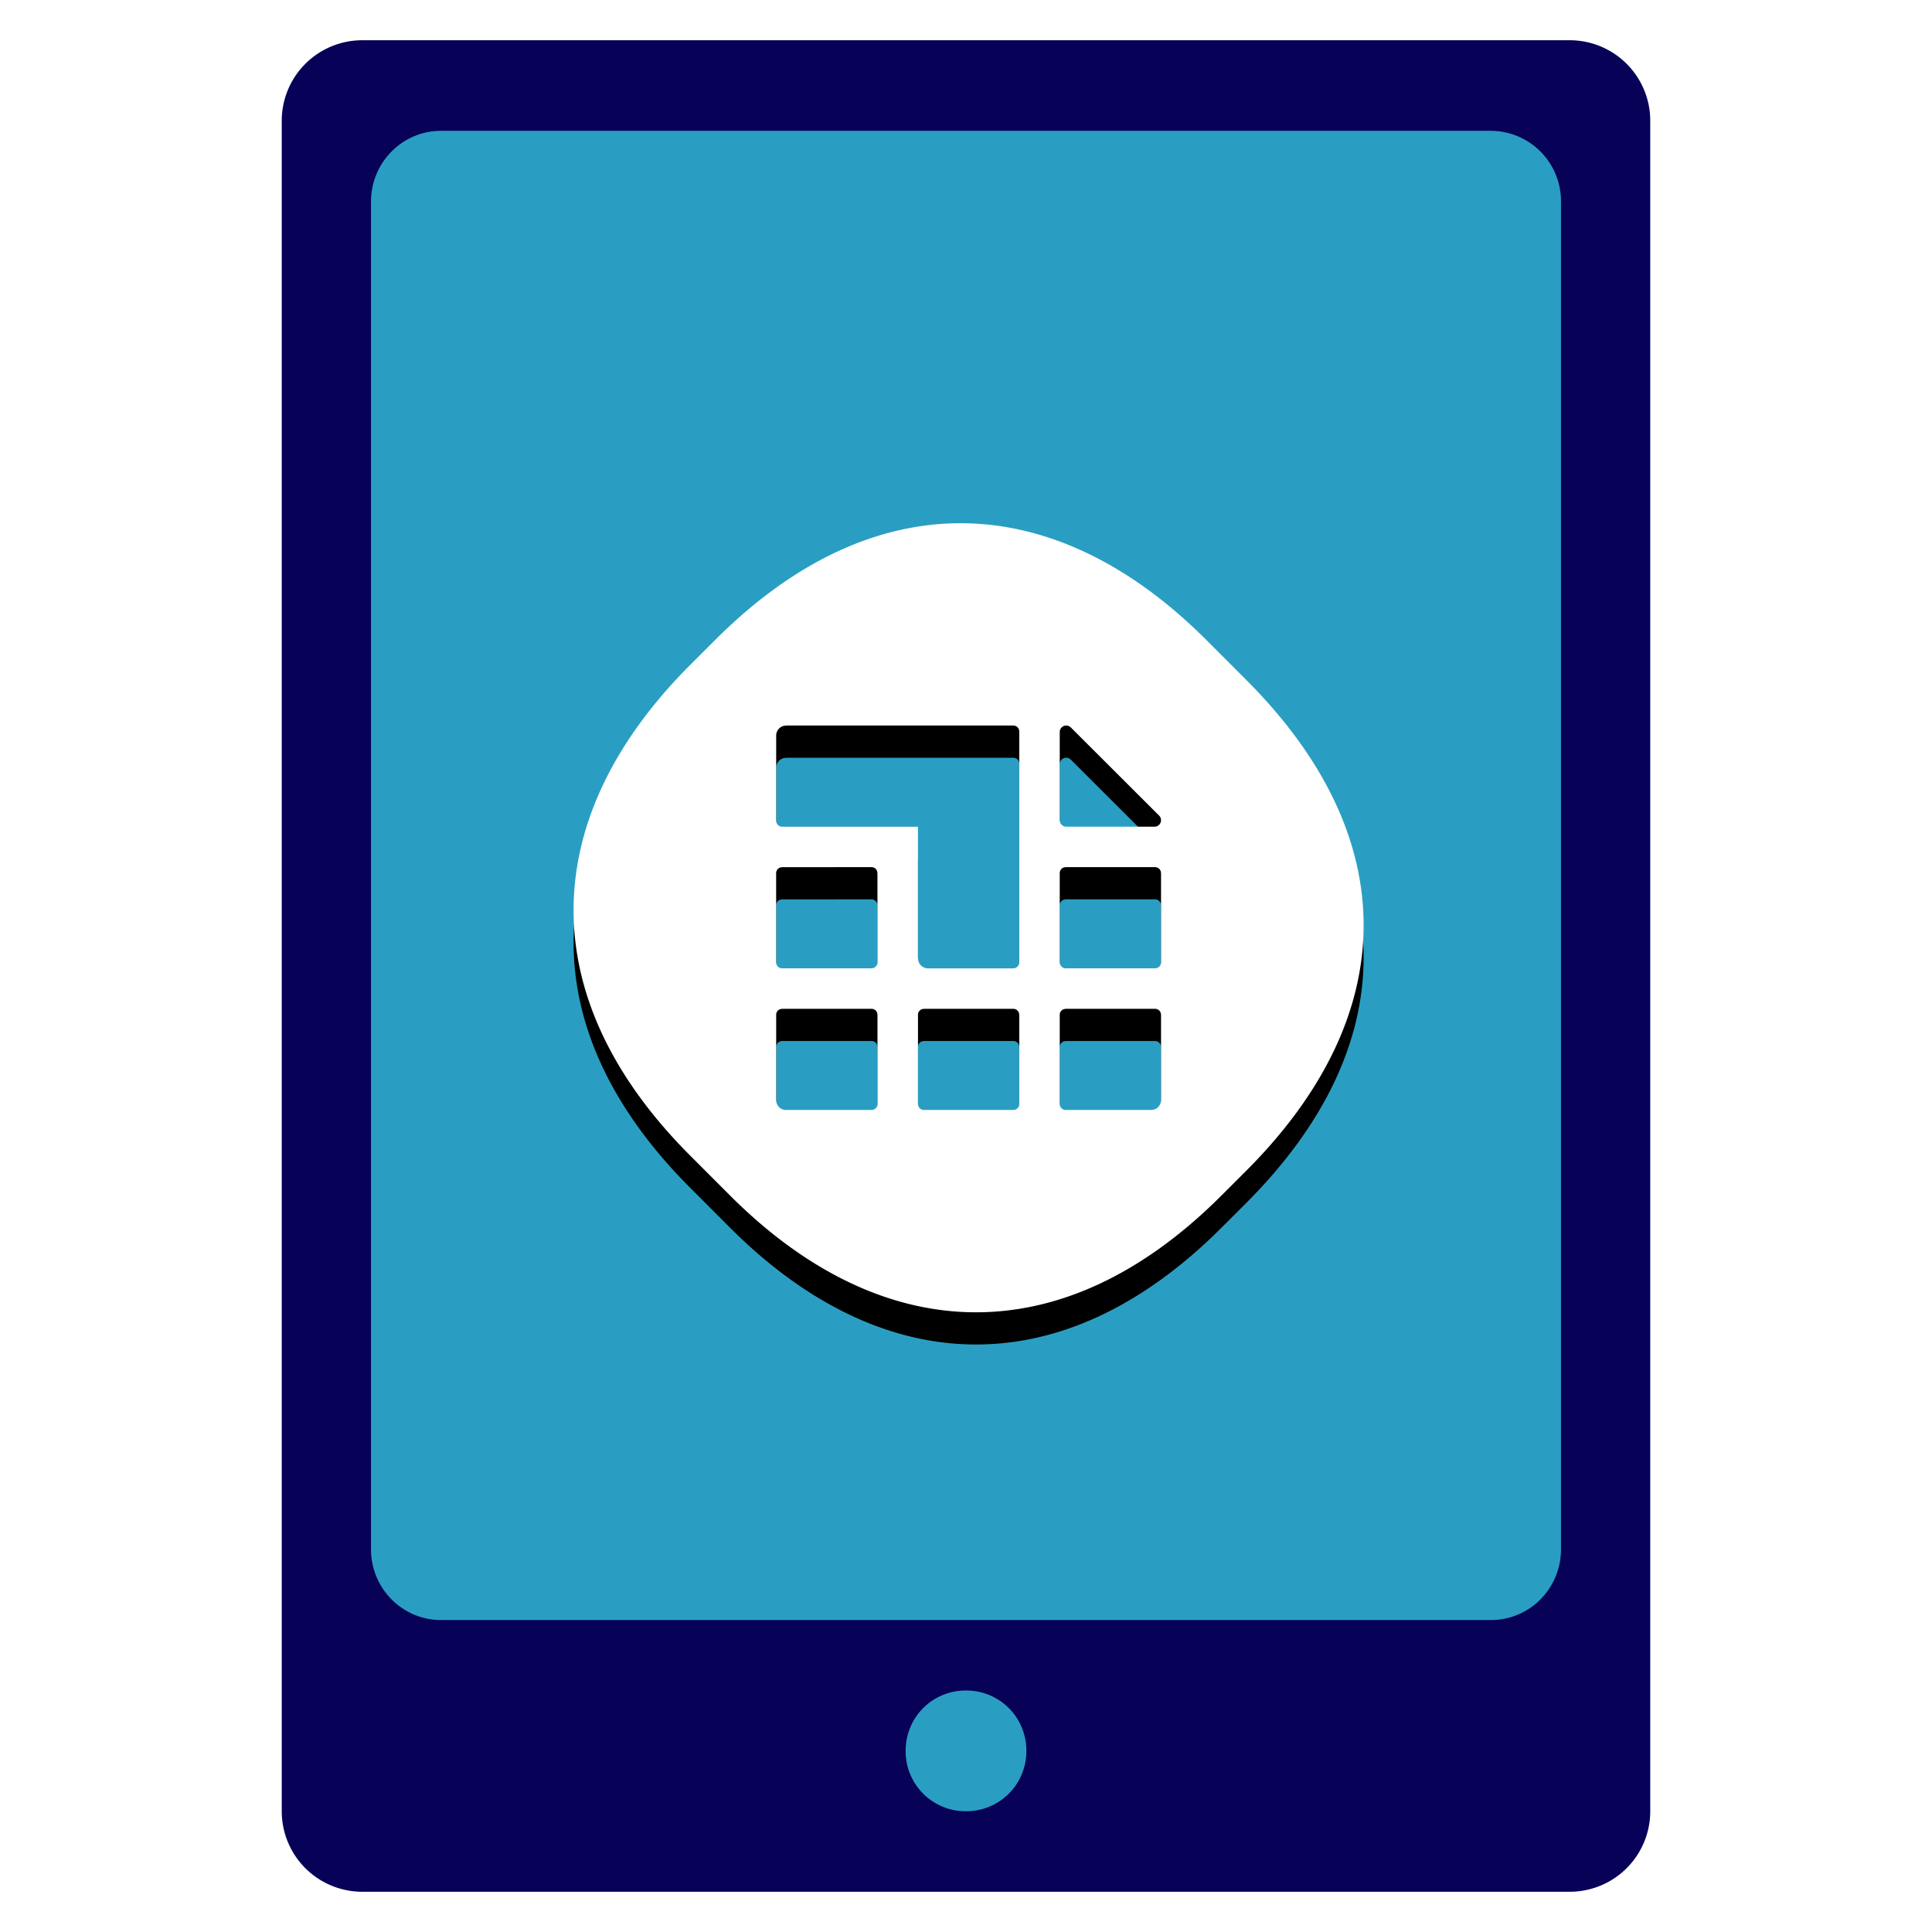 <?xml version="1.0" encoding="utf-8"?>
<svg xmlns="http://www.w3.org/2000/svg" xmlns:xlink="http://www.w3.org/1999/xlink" width="60" height="60" viewBox="0 0 60 60">
    <defs>
        <filter x="-32.6%" y="-28.6%" width="165.2%" height="165.3%" filterUnits="objectBoundingBox" id="a">
            <feOffset in="SourceAlpha" result="shadowOffsetOuter1"/>
            <feGaussianBlur stdDeviation=".5" in="shadowOffsetOuter1" result="shadowBlurOuter1"/>
            <feColorMatrix values="0 0 0 0 0 0 0 0 0 0 0 0 0 0 0 0 0 0 0.08 0" in="shadowBlurOuter1" result="shadowMatrixOuter1"/>
            <feOffset dy="1" in="SourceAlpha" result="shadowOffsetOuter2"/>
            <feGaussianBlur stdDeviation="2.5" in="shadowOffsetOuter2" result="shadowBlurOuter2"/>
            <feColorMatrix values="0 0 0 0 0 0 0 0 0 0 0 0 0 0 0 0 0 0 0.05 0" in="shadowBlurOuter2" result="shadowMatrixOuter2"/>
            <feMerge>
                <feMergeNode in="shadowMatrixOuter1"/>
                <feMergeNode in="shadowMatrixOuter2"/>
            </feMerge>
        </filter>
        <path d="M4.399 3.623c4.918-4.92 10.507-4.741 15.25 0l1.238 1.239c4.894 4.894 4.834 10.415 0 15.25l-.772.771c-4.986 4.986-10.581 4.669-15.25 0l-1.238-1.239c-4.883-4.882-4.789-10.46 0-15.25zm9.257 11.457H10.88l-.058.01a.184.184 0 0 0-.126.175v2.772l.01.058a.185.185 0 0 0 .174.126h2.777l.059-.01a.184.184 0 0 0 .125-.174v-2.772l-.01-.059a.184.184 0 0 0-.174-.126zm-4.4 0H6.472l-.057.01a.184.184 0 0 0-.123.174v2.65l.008.07a.3.3 0 0 0 .29.237h2.668l.056-.01a.184.184 0 0 0 .124-.174v-2.773l-.01-.058a.18.18 0 0 0-.17-.126zm8.803 0h-2.776l-.058.01a.185.185 0 0 0-.127.174v2.773l.01.058a.185.185 0 0 0 .175.126h2.654l.07-.008a.308.308 0 0 0 .237-.299v-2.65l-.01-.058a.185.185 0 0 0-.175-.126zM9.253 10.68l-2.778.001-.058.01a.184.184 0 0 0-.126.174v2.773l.01.058a.185.185 0 0 0 .174.126h2.778l.058-.01a.184.184 0 0 0 .126-.174v-2.773l-.01-.058a.184.184 0 0 0-.174-.127zm8.807 0h-2.777l-.058.01a.185.185 0 0 0-.127.175v2.773l.01.058a.185.185 0 0 0 .175.126h2.777l.058-.01a.184.184 0 0 0 .126-.174v-2.773l-.01-.058a.185.185 0 0 0-.174-.127zm-4.404-4.398H6.61l-.072.008a.31.31 0 0 0-.246.3V9.24l.007.05a.19.19 0 0 0 .184.135h4.212v4.08l.009.073a.31.31 0 0 0 .3.245h2.652l.05-.007a.19.19 0 0 0 .135-.184V6.467l-.004-.04-.012-.037a.184.184 0 0 0-.168-.107zm1.741.025a.202.202 0 0 0-.299.176v2.74l.008.053a.202.202 0 0 0 .194.148h2.743l.056-.008a.202.202 0 0 0 .086-.336l-2.743-2.739z" id="b"/>
    </defs>
    <g fill="none" fill-rule="evenodd">
        <path d="M8.75 3.75v52.5a2.5 2.5 0 0 0 2.5 2.5h37.5a2.5 2.5 0 0 0 2.5-2.5V3.75a2.5 2.5 0 0 0-2.5-2.5h-37.5a2.5 2.5 0 0 0-2.5 2.5" fill="#070158"/>
        <path d="M11.522 6.259v41.857c0 1.213.973 2.196 2.174 2.196h32.608c1.2 0 2.174-.983 2.174-2.196V6.26a2.186 2.186 0 0 0-2.174-2.197H13.696c-1.201 0-2.174.984-2.174 2.197" fill="#2A9EC2"/>
        <g transform="translate(17.813 16.25)">
            <use fill="#000" filter="url(#a)" xlink:href="#b"/>
            <use fill="#FFF" xlink:href="#b"/>
        </g>
        <path d="M30 52.5c1.045 0 1.875.83 1.875 1.875S31.045 56.25 30 56.25a1.863 1.863 0 0 1-1.875-1.875c0-1.045.83-1.875 1.875-1.875" fill="#2A9EC2"/>
    </g>
</svg>